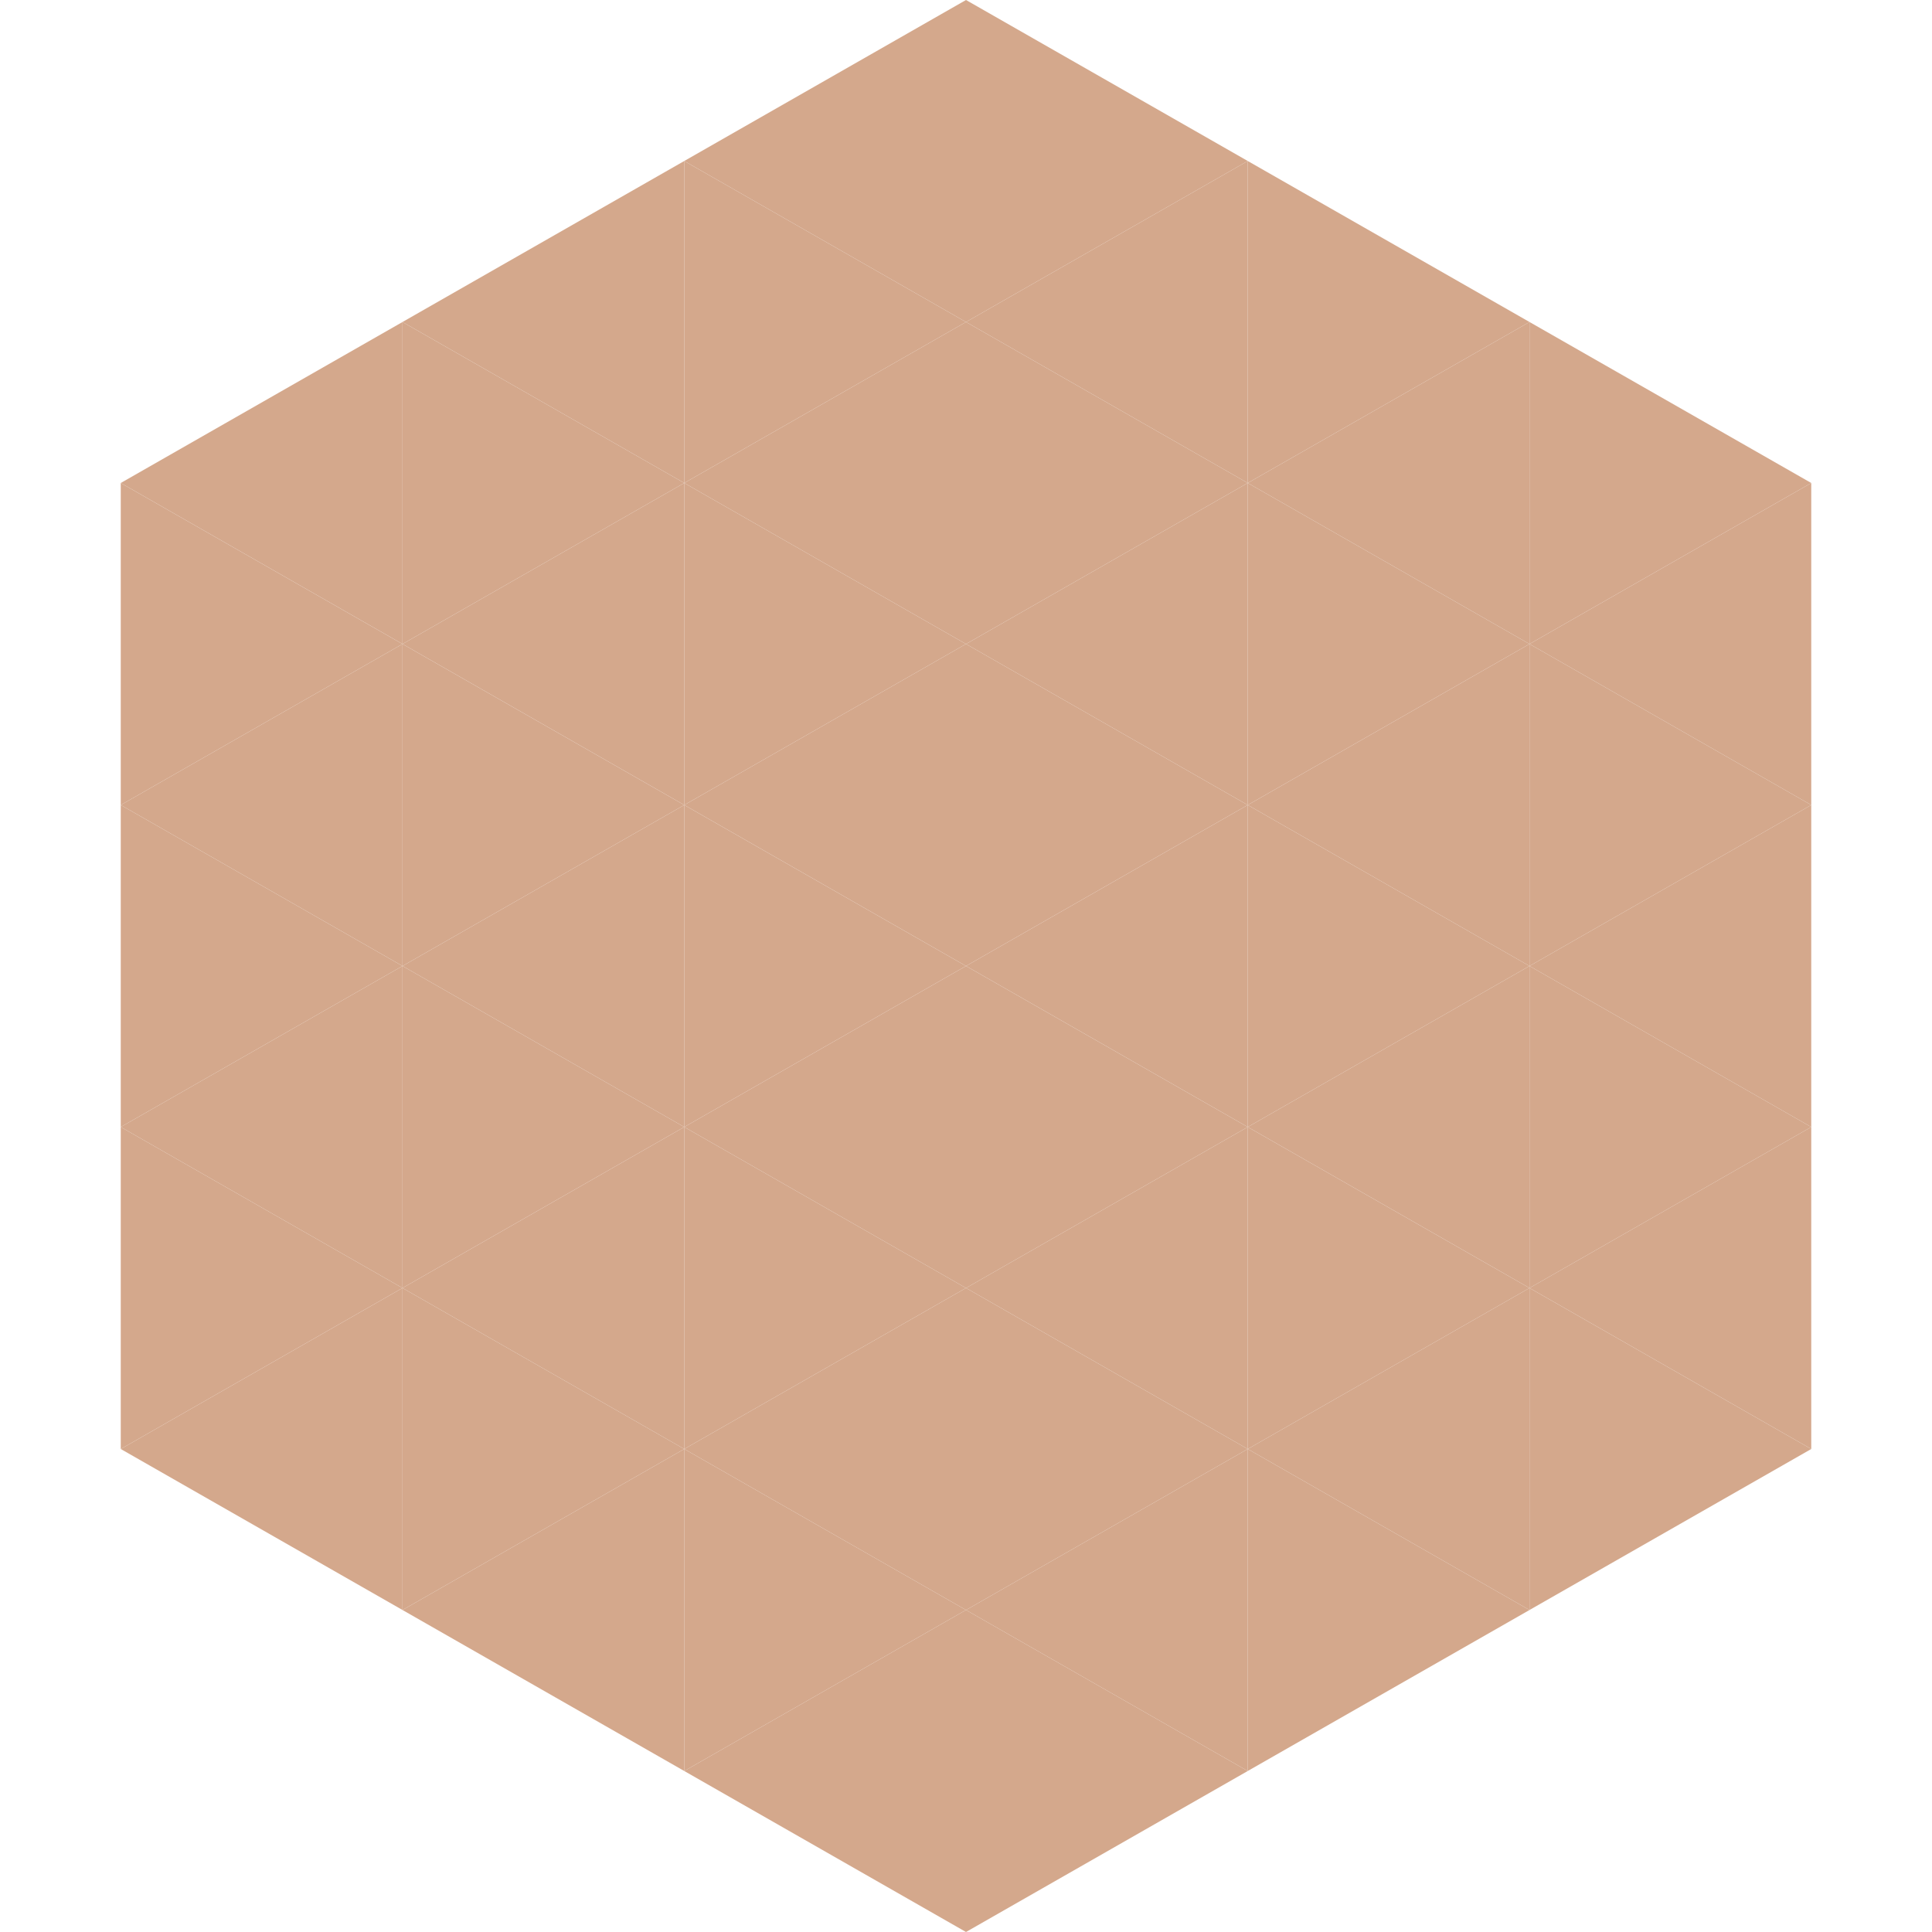 <?xml version="1.0"?>
<!-- Generated by SVGo -->
<svg width="240" height="240"
     xmlns="http://www.w3.org/2000/svg"
     xmlns:xlink="http://www.w3.org/1999/xlink">
<polygon points="50,40 15,60 50,80" style="fill:rgb(212,168,140)" />
<polygon points="190,40 225,60 190,80" style="fill:rgb(212,168,140)" />
<polygon points="15,60 50,80 15,100" style="fill:rgb(212,168,140)" />
<polygon points="225,60 190,80 225,100" style="fill:rgb(212,168,140)" />
<polygon points="50,80 15,100 50,120" style="fill:rgb(212,168,140)" />
<polygon points="190,80 225,100 190,120" style="fill:rgb(212,168,140)" />
<polygon points="15,100 50,120 15,140" style="fill:rgb(212,168,140)" />
<polygon points="225,100 190,120 225,140" style="fill:rgb(212,168,140)" />
<polygon points="50,120 15,140 50,160" style="fill:rgb(212,168,140)" />
<polygon points="190,120 225,140 190,160" style="fill:rgb(212,168,140)" />
<polygon points="15,140 50,160 15,180" style="fill:rgb(212,168,140)" />
<polygon points="225,140 190,160 225,180" style="fill:rgb(212,168,140)" />
<polygon points="50,160 15,180 50,200" style="fill:rgb(212,168,140)" />
<polygon points="190,160 225,180 190,200" style="fill:rgb(212,168,140)" />
<polygon points="15,180 50,200 15,220" style="fill:rgb(255,255,255); fill-opacity:0" />
<polygon points="225,180 190,200 225,220" style="fill:rgb(255,255,255); fill-opacity:0" />
<polygon points="50,0 85,20 50,40" style="fill:rgb(255,255,255); fill-opacity:0" />
<polygon points="190,0 155,20 190,40" style="fill:rgb(255,255,255); fill-opacity:0" />
<polygon points="85,20 50,40 85,60" style="fill:rgb(212,168,140)" />
<polygon points="155,20 190,40 155,60" style="fill:rgb(212,168,140)" />
<polygon points="50,40 85,60 50,80" style="fill:rgb(212,168,140)" />
<polygon points="190,40 155,60 190,80" style="fill:rgb(212,168,140)" />
<polygon points="85,60 50,80 85,100" style="fill:rgb(212,168,140)" />
<polygon points="155,60 190,80 155,100" style="fill:rgb(212,168,140)" />
<polygon points="50,80 85,100 50,120" style="fill:rgb(212,168,140)" />
<polygon points="190,80 155,100 190,120" style="fill:rgb(212,168,140)" />
<polygon points="85,100 50,120 85,140" style="fill:rgb(212,168,140)" />
<polygon points="155,100 190,120 155,140" style="fill:rgb(212,168,140)" />
<polygon points="50,120 85,140 50,160" style="fill:rgb(212,168,140)" />
<polygon points="190,120 155,140 190,160" style="fill:rgb(212,168,140)" />
<polygon points="85,140 50,160 85,180" style="fill:rgb(212,168,140)" />
<polygon points="155,140 190,160 155,180" style="fill:rgb(212,168,140)" />
<polygon points="50,160 85,180 50,200" style="fill:rgb(212,168,140)" />
<polygon points="190,160 155,180 190,200" style="fill:rgb(212,168,140)" />
<polygon points="85,180 50,200 85,220" style="fill:rgb(212,168,140)" />
<polygon points="155,180 190,200 155,220" style="fill:rgb(212,168,140)" />
<polygon points="120,0 85,20 120,40" style="fill:rgb(212,168,140)" />
<polygon points="120,0 155,20 120,40" style="fill:rgb(212,168,140)" />
<polygon points="85,20 120,40 85,60" style="fill:rgb(212,168,140)" />
<polygon points="155,20 120,40 155,60" style="fill:rgb(212,168,140)" />
<polygon points="120,40 85,60 120,80" style="fill:rgb(212,168,140)" />
<polygon points="120,40 155,60 120,80" style="fill:rgb(212,168,140)" />
<polygon points="85,60 120,80 85,100" style="fill:rgb(212,168,140)" />
<polygon points="155,60 120,80 155,100" style="fill:rgb(212,168,140)" />
<polygon points="120,80 85,100 120,120" style="fill:rgb(212,168,140)" />
<polygon points="120,80 155,100 120,120" style="fill:rgb(212,168,140)" />
<polygon points="85,100 120,120 85,140" style="fill:rgb(212,168,140)" />
<polygon points="155,100 120,120 155,140" style="fill:rgb(212,168,140)" />
<polygon points="120,120 85,140 120,160" style="fill:rgb(212,168,140)" />
<polygon points="120,120 155,140 120,160" style="fill:rgb(212,168,140)" />
<polygon points="85,140 120,160 85,180" style="fill:rgb(212,168,140)" />
<polygon points="155,140 120,160 155,180" style="fill:rgb(212,168,140)" />
<polygon points="120,160 85,180 120,200" style="fill:rgb(212,168,140)" />
<polygon points="120,160 155,180 120,200" style="fill:rgb(212,168,140)" />
<polygon points="85,180 120,200 85,220" style="fill:rgb(212,168,140)" />
<polygon points="155,180 120,200 155,220" style="fill:rgb(212,168,140)" />
<polygon points="120,200 85,220 120,240" style="fill:rgb(212,168,140)" />
<polygon points="120,200 155,220 120,240" style="fill:rgb(212,168,140)" />
<polygon points="85,220 120,240 85,260" style="fill:rgb(255,255,255); fill-opacity:0" />
<polygon points="155,220 120,240 155,260" style="fill:rgb(255,255,255); fill-opacity:0" />
</svg>
